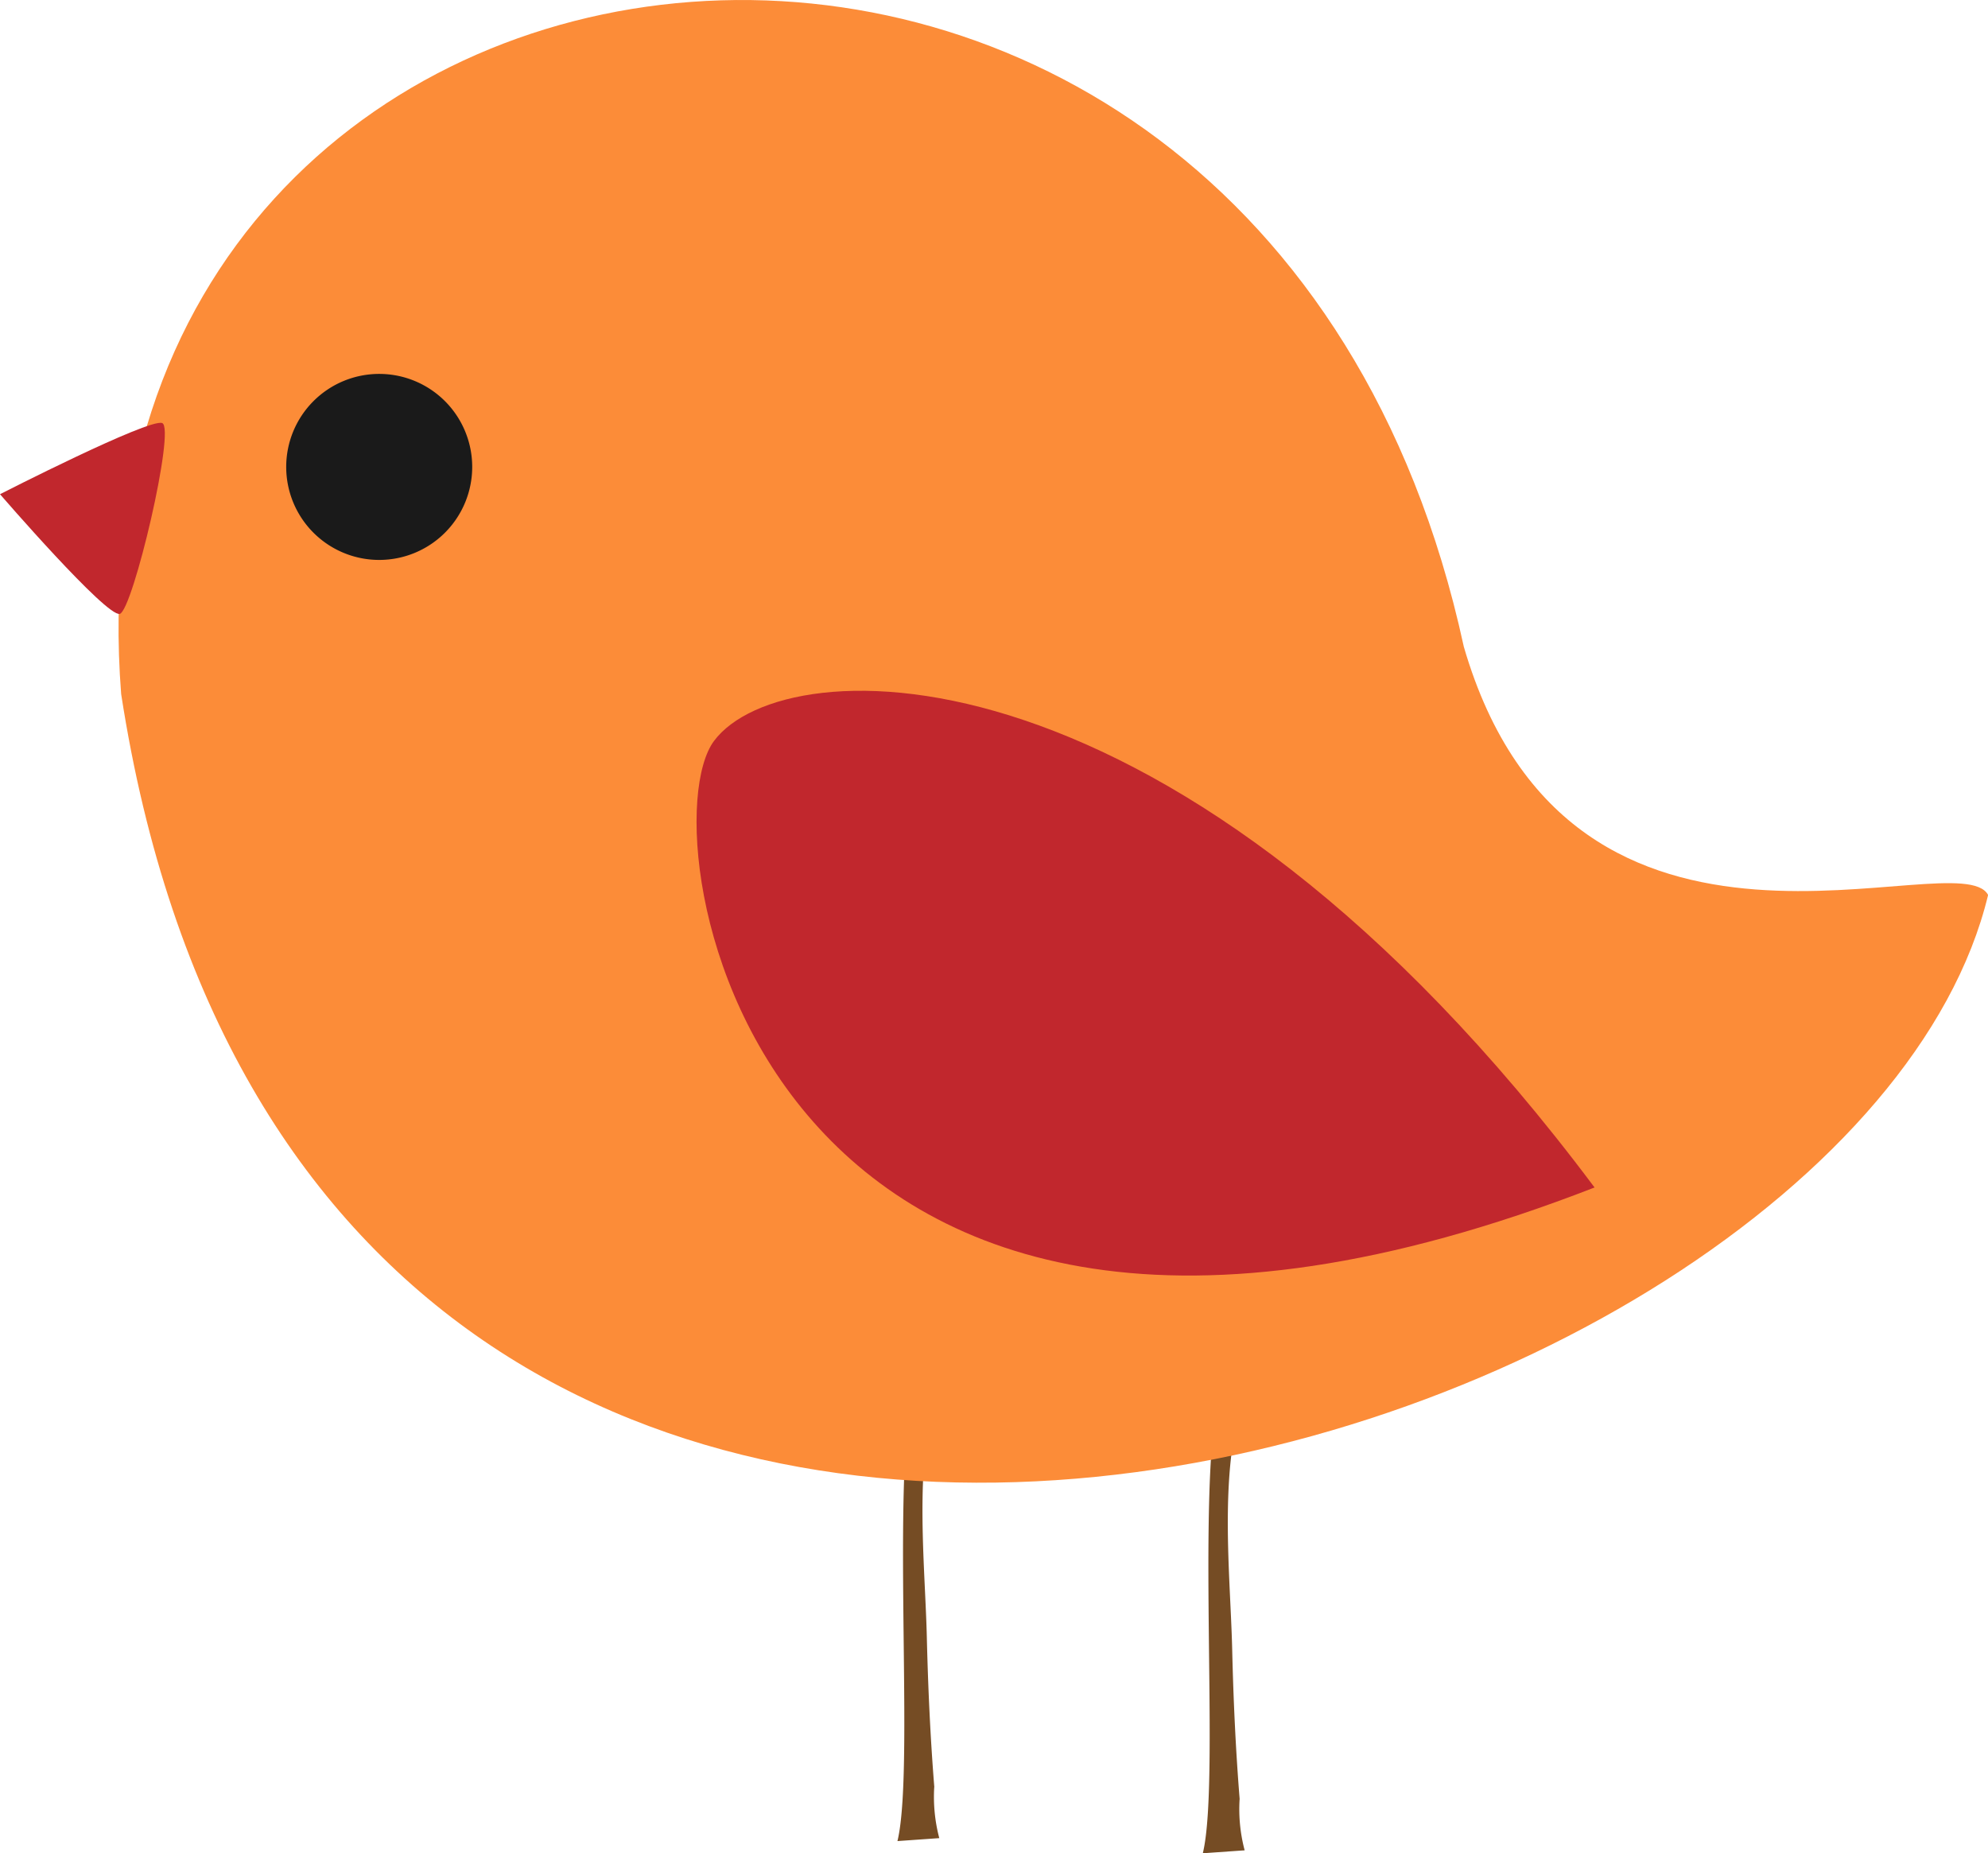 <svg xmlns="http://www.w3.org/2000/svg" xmlns:xlink="http://www.w3.org/1999/xlink" width="57.395" height="53.5" viewBox="0 0 57.395 53.5"><defs><clipPath id="a"><rect width="57.395" height="53.5" fill="none"/></clipPath></defs><g transform="translate(0 0)"><g transform="translate(0 0)" clip-path="url(#a)"><path d="M31.83,58.867a4.67,4.67,0,0,0,.146,1.474l-1.208.085c.553-2.277-.342-11.89.7-14.113a.377.377,0,0,1,.5-.183.4.4,0,0,1,.225.5c-1.039,2.221-.635,5.53-.577,7.9.035,1.447.1,2.894.216,4.337" transform="translate(-4.858 -7.278)" fill="#754c24"/><path d="M42.3,59.285a4.643,4.643,0,0,0,.146,1.474l-1.208.085c.553-2.277-.342-11.89.7-14.114a.378.378,0,0,1,.5-.181.4.4,0,0,1,.224.5c-1.039,2.221-.634,5.531-.576,7.9.034,1.446.1,2.893.216,4.336" transform="translate(-6.512 -7.344)" fill="#754c24"/><path d="M42.9,18.654C37.01-8.417,2.233-4.334,4.14,20.036c5.6,36.232,49.939,22.234,53.9,5.8-.846-1.6-12.018,3.569-15.14-7.178" transform="translate(-0.642 0)" fill="#fc8c38"/><path d="M9.812,15.5A2.685,2.685,0,1,0,12.5,12.817,2.685,2.685,0,0,0,9.812,15.5" transform="translate(-1.549 -2.023)" fill="#1a1a1a"/><path d="M3.459,20.01C3.837,19.9,5.08,14.635,4.681,14.5S0,16.555,0,16.555s3.08,3.563,3.459,3.454" transform="translate(0 -2.288)" fill="#c1272d"/><path d="M24.387,25.125c-2.027,2.708,1.187,22.317,25.42,12.893-12.018-16.065-23.394-15.6-25.42-12.893" transform="translate(-3.771 -3.738)" fill="#c1272d"/></g></g></svg>